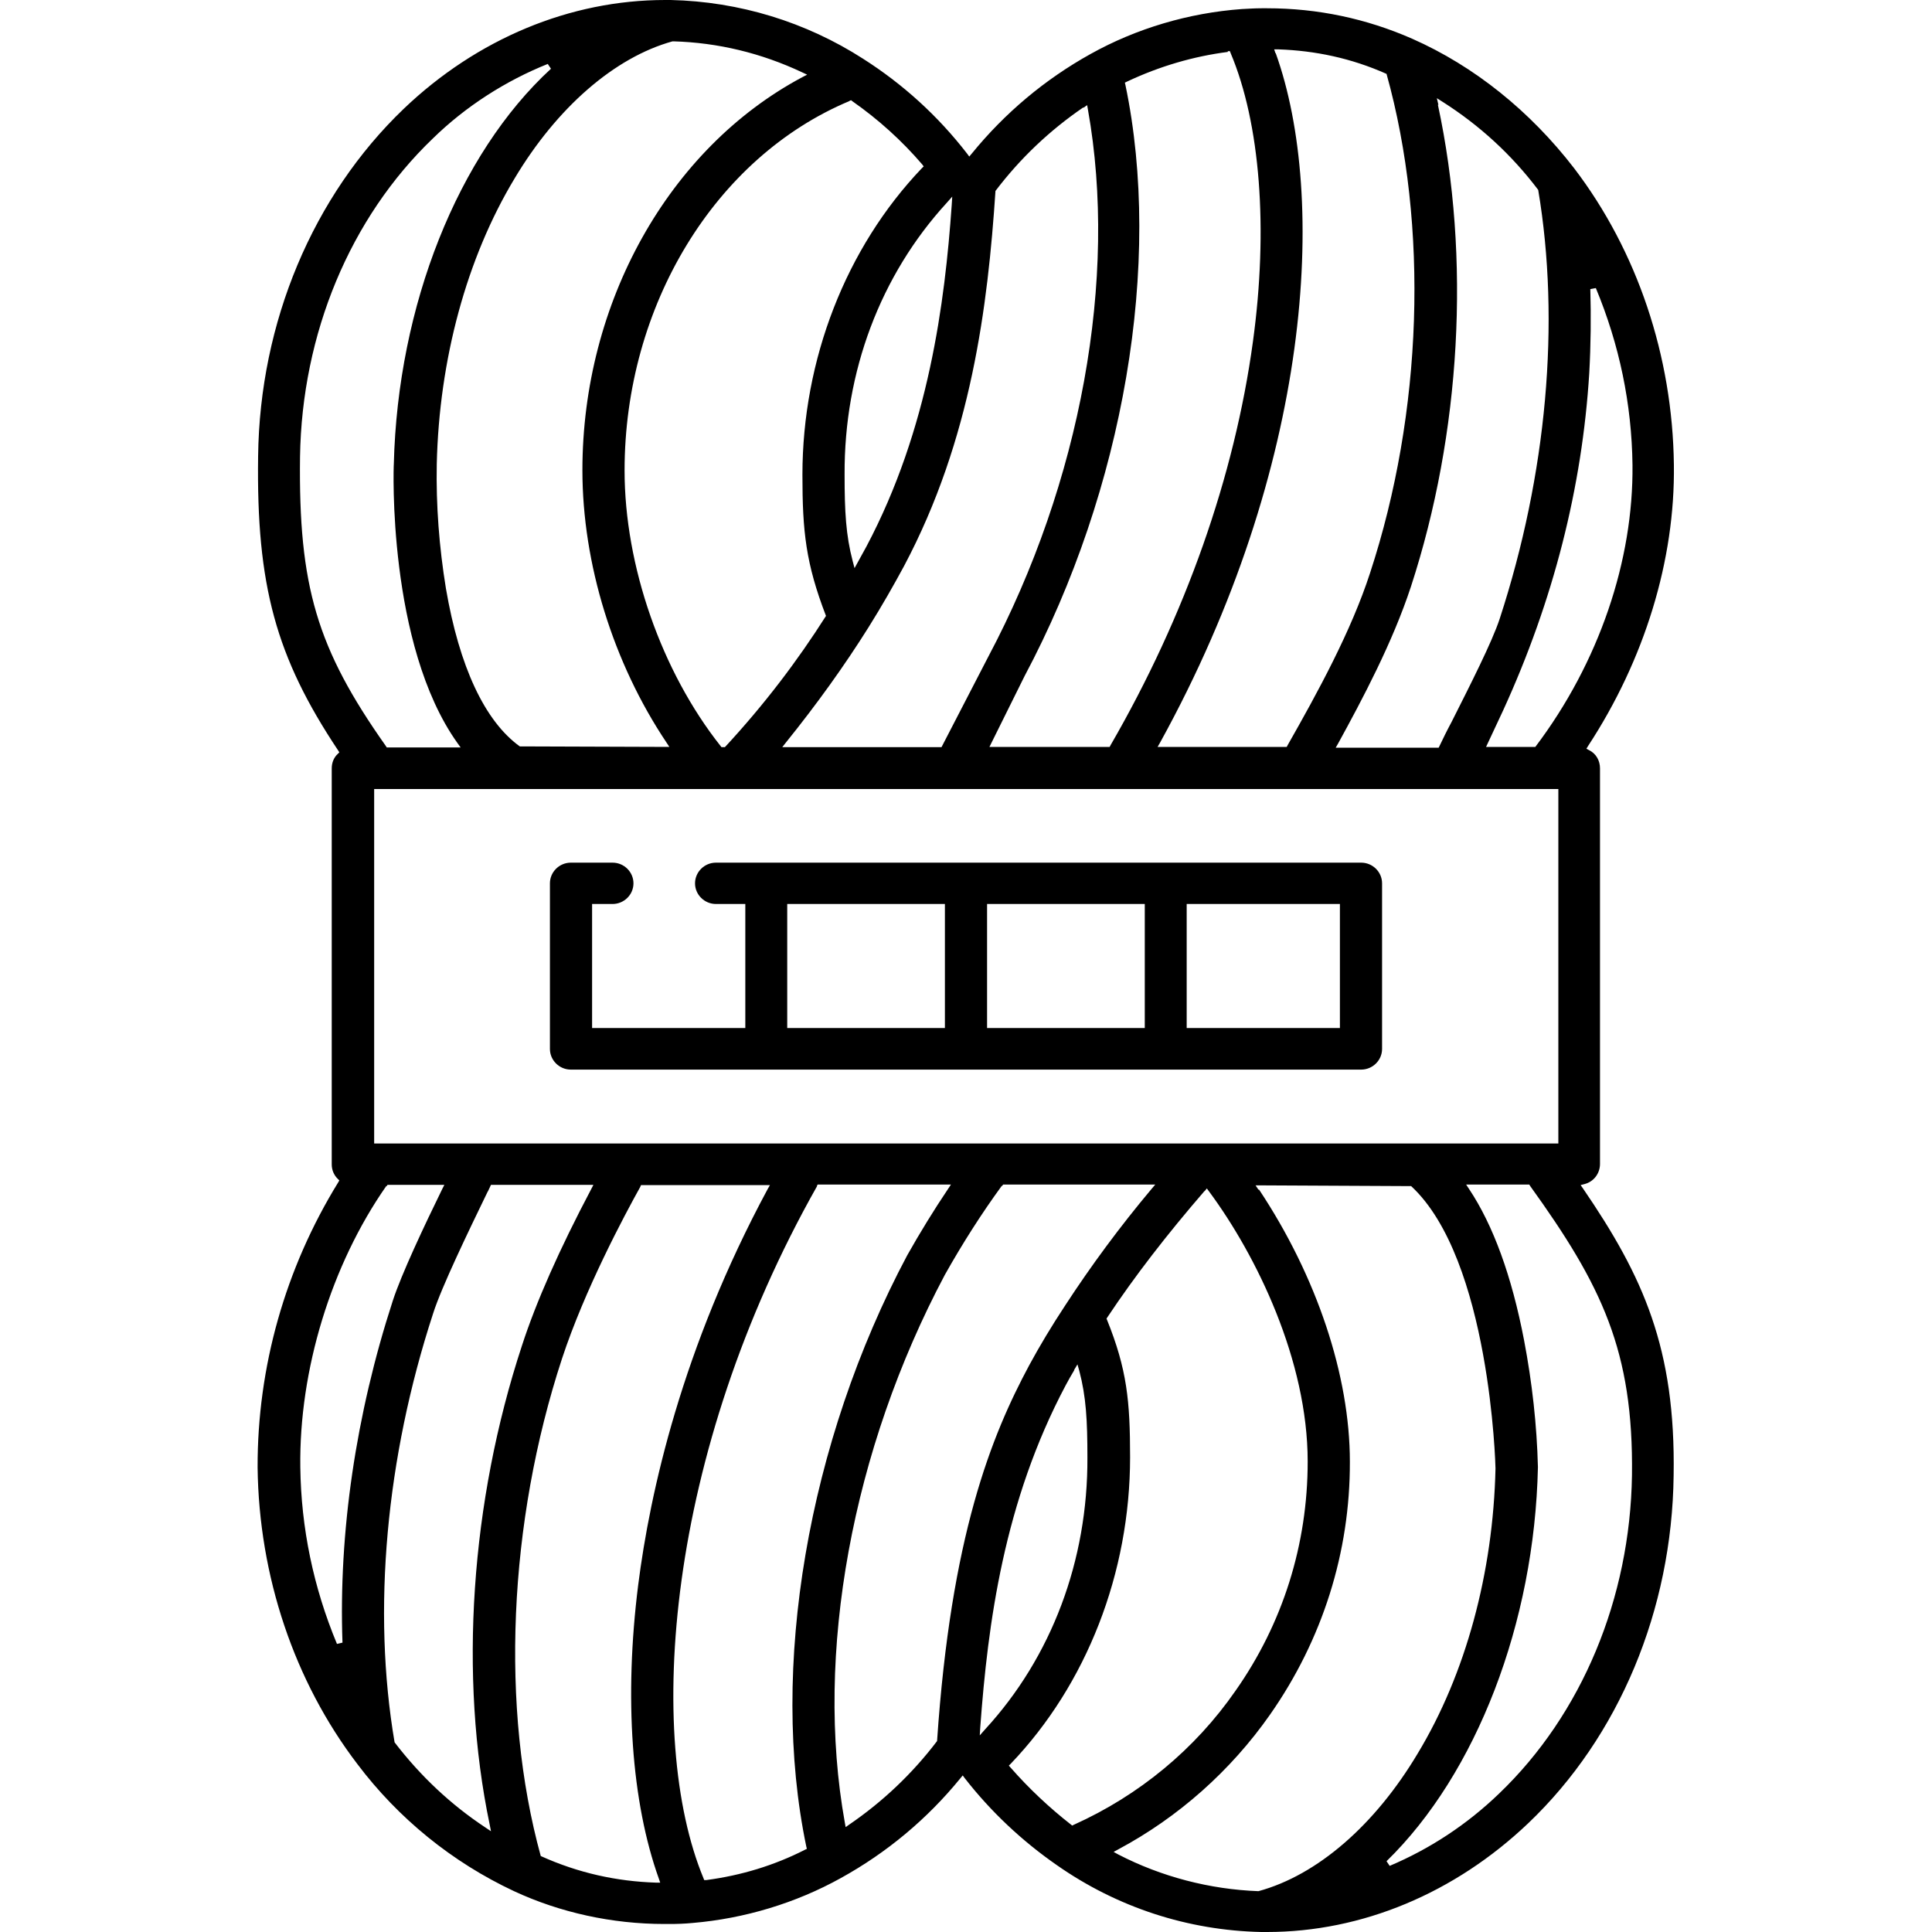 <svg xmlns="http://www.w3.org/2000/svg" fill="none" viewBox="0 0 75 75" height="75" width="75">
<path fill="black" d="M48.965 75C46.118 74.94 43.372 74.047 41.023 72.402C39.681 71.47 38.471 70.336 37.454 69.032L37.373 68.922L37.282 69.032C35.99 70.617 34.424 71.921 32.645 72.904C30.896 73.877 28.903 74.478 26.89 74.649C26.584 74.679 26.29 74.689 25.995 74.689H25.791C23.768 74.689 21.744 74.248 19.955 73.415C17.555 72.292 15.46 70.587 13.874 68.481C11.424 65.272 10.051 61.19 10 56.967C9.99 53.076 11.068 49.244 13.132 45.895L13.173 45.824L13.112 45.764C12.959 45.614 12.878 45.413 12.878 45.203V29.828C12.878 29.607 12.959 29.406 13.112 29.266L13.173 29.206L13.122 29.125C10.712 25.505 9.949 22.727 10.02 17.712C10.081 12.517 12.146 7.602 15.674 4.222C18.521 1.504 22.131 0 25.822 0H26.035C28.7 0.06 31.282 0.853 33.499 2.277C35.044 3.26 36.407 4.493 37.546 5.968L37.627 6.078L37.719 5.968C39.01 4.383 40.566 3.079 42.335 2.096C44.114 1.103 46.148 0.501 48.212 0.351C48.446 0.341 48.69 0.321 48.975 0.321H49.188C51.151 0.321 53.042 0.722 54.822 1.504C57.231 2.568 59.397 4.313 61.106 6.529C63.556 9.739 64.929 13.82 64.98 18.043C65.031 21.744 63.841 25.615 61.645 28.965L61.584 29.065L61.695 29.125C61.96 29.256 62.112 29.527 62.112 29.828V45.182C62.112 45.554 61.868 45.875 61.512 45.965L61.36 46.005L61.451 46.135C63.79 49.555 65.051 52.343 64.97 57.278C64.909 62.493 62.855 67.418 59.326 70.778C56.469 73.496 52.869 75 49.188 75H48.955H48.965ZM48.873 46.175C51.12 49.555 52.402 53.407 52.402 56.746C52.412 60.247 51.344 63.647 49.3 66.565C47.775 68.742 45.741 70.547 43.413 71.791L43.23 71.891L43.413 71.991C45.081 72.854 46.962 73.345 48.853 73.415C51.141 72.793 53.378 70.848 55.035 68.07C56.896 64.991 57.964 61.059 58.055 57.007C58.055 56.917 57.852 48.893 54.781 46.045L48.741 46.015L48.853 46.185L48.873 46.175ZM24.866 46.055C24.246 47.168 22.7 50.057 21.816 52.745C19.731 59.103 19.416 66.325 20.992 72.051C22.456 72.713 23.941 73.034 25.466 73.084H25.629L25.578 72.934C24.51 69.955 24.225 65.903 24.774 61.531C25.232 57.93 26.473 52.343 29.798 46.165L29.889 46.005H24.886L24.856 46.065L24.866 46.055ZM31.719 46.045C25.832 56.466 25.049 67.448 27.306 72.904L27.337 72.984H27.418C28.781 72.804 30.062 72.412 31.241 71.811L31.323 71.77L31.302 71.69C29.859 64.79 31.353 55.994 35.217 48.733C35.726 47.83 36.244 46.988 36.803 46.155L36.915 45.985H31.74L31.709 46.045H31.719ZM57.028 46.155C57.964 47.559 58.686 49.535 59.163 52.023C59.479 53.678 59.662 55.332 59.702 56.957C59.57 63.005 57.313 68.852 53.825 72.252L53.947 72.433C55.513 71.77 56.947 70.828 58.197 69.624C61.411 66.545 63.282 62.042 63.353 57.268C63.414 52.444 62.184 49.906 59.397 46.035L59.367 45.985H56.916L57.028 46.155ZM18.938 46.246C18.175 47.82 17.138 49.967 16.813 50.99C14.982 56.596 14.444 62.513 15.318 67.638C16.335 68.962 17.504 70.055 18.836 70.938L19.06 71.088L19.009 70.828C17.809 65.081 18.267 58.301 20.26 52.243C20.809 50.548 21.714 48.502 22.954 46.155L23.036 45.995H19.06L18.938 46.256V46.246ZM38.888 46.035C38.105 47.108 37.363 48.272 36.681 49.485C33.072 56.275 31.618 64.218 32.797 70.758L32.828 70.928L32.97 70.828C34.261 69.945 35.41 68.862 36.377 67.588C36.915 59.625 38.481 55.743 39.956 52.995C40.352 52.263 40.82 51.481 41.349 50.679C42.355 49.134 43.474 47.62 44.694 46.165L44.847 45.985H38.939L38.908 46.035H38.888ZM46.758 46.236C45.294 47.931 44.053 49.535 42.986 51.14L42.955 51.19L42.976 51.24C43.748 53.156 43.87 54.38 43.87 56.566C43.87 61.059 42.182 65.392 39.234 68.471L39.163 68.541L39.234 68.621C39.946 69.434 40.739 70.176 41.572 70.828L41.623 70.868L41.684 70.838C44.226 69.694 46.392 67.899 47.958 65.642C49.799 63.025 50.764 59.956 50.764 56.736C50.764 52.815 48.782 48.743 46.931 46.246L46.85 46.135L46.758 46.246V46.236ZM41.705 53.186C41.583 53.387 41.471 53.587 41.369 53.778C38.969 58.301 38.349 63.025 38.054 67.047L38.034 67.368L38.247 67.127C40.82 64.329 42.233 60.578 42.213 56.576C42.213 55.132 42.162 54.219 41.898 53.216L41.827 52.965L41.694 53.186H41.705ZM14.993 46.045C12.857 49.104 11.607 53.186 11.658 56.957C11.688 59.314 12.166 61.621 13.081 63.817L13.295 63.767C13.142 59.495 13.813 54.911 15.247 50.498C15.582 49.465 16.477 47.569 17.169 46.155L17.25 45.995H15.043L15.013 46.045H14.993ZM14.525 44.39H60.495V30.63H14.525V44.39ZM55.818 4.062C57.099 10.009 56.713 16.829 54.771 22.777C54.059 24.943 52.88 27.16 51.944 28.865L51.852 29.025H55.849L55.879 28.965C56.022 28.664 56.174 28.353 56.347 28.032C57.059 26.618 57.923 24.923 58.218 24.02C60.048 18.414 60.577 12.507 59.713 7.372C58.675 5.998 57.435 4.864 56.001 3.952L55.778 3.811L55.839 4.072L55.818 4.062ZM21.277 2.477C19.619 3.139 18.064 4.142 16.803 5.376C13.589 8.455 11.719 12.958 11.647 17.732C11.586 22.757 12.298 25.164 14.982 28.965L15.013 29.015H17.881L17.758 28.845C15.033 25.023 15.277 18.073 15.288 18.013C15.44 11.865 17.779 5.988 21.389 2.668L21.267 2.487L21.277 2.477ZM61.736 11.223C61.767 12.286 61.756 13.379 61.695 14.482C61.421 18.916 60.302 23.318 58.35 27.581L57.689 28.995H59.601C62.082 25.715 63.414 21.744 63.373 18.043C63.343 15.686 62.865 13.379 61.95 11.183L61.736 11.223ZM49.524 2.066C51.537 7.673 50.937 18.123 45.03 28.835L44.938 28.995H49.951L49.982 28.935C51.151 26.879 52.453 24.502 53.185 22.245C55.228 16.027 55.472 8.776 53.825 2.868C52.453 2.257 51.059 1.966 49.626 1.916H49.463L49.514 2.066H49.524ZM47.663 2.016C46.341 2.186 45.02 2.568 43.748 3.169L43.667 3.209L43.687 3.29C45.131 10.19 43.637 18.986 39.773 26.247L38.41 28.995H43.077L43.108 28.935C46.016 23.91 47.928 18.484 48.639 13.259C49.239 8.876 48.924 4.794 47.775 2.066L47.745 1.986H47.663V2.016ZM42.05 4.172C40.759 5.055 39.61 6.138 38.644 7.412C38.349 11.875 37.709 17.05 35.095 21.974C34.689 22.727 34.231 23.529 33.723 24.341C32.787 25.836 31.699 27.35 30.509 28.825L30.367 29.005H36.549L38.359 25.505C41.959 18.725 43.403 10.782 42.233 4.252L42.203 4.082L42.06 4.182L42.05 4.172ZM32.98 3.921C27.754 6.108 24.246 11.875 24.246 18.264C24.246 21.964 25.68 26.067 27.977 28.965L28.008 29.005H28.14C29.665 27.36 30.957 25.655 32.065 23.91C31.282 21.874 31.15 20.64 31.15 18.434C31.15 13.961 32.838 9.618 35.787 6.529L35.858 6.459L35.797 6.379C35.014 5.466 34.109 4.644 33.092 3.932L33.041 3.891L32.98 3.911V3.921ZM26.107 1.605C23.859 2.227 21.622 4.172 19.975 6.93C18.114 10.019 17.047 13.961 16.955 18.023C16.925 19.608 17.047 21.232 17.311 22.847C17.83 25.876 18.816 27.992 20.178 28.975L25.985 28.995L25.873 28.825C23.798 25.726 22.609 21.874 22.609 18.253C22.609 11.755 25.954 5.767 31.14 2.999L31.333 2.898L31.14 2.808C29.543 2.056 27.866 1.655 26.147 1.605H26.117H26.107ZM36.753 7.873C34.18 10.681 32.767 14.422 32.787 18.424C32.787 19.868 32.838 20.781 33.102 21.784L33.173 22.055L33.631 21.222C36.061 16.639 36.681 11.724 36.946 7.953L36.966 7.632L36.753 7.873Z"></path>
<path fill="black" d="M22.161 41.522C21.714 41.522 21.348 41.161 21.348 40.719V34.291C21.348 33.849 21.714 33.488 22.161 33.488H23.778C24.225 33.488 24.591 33.849 24.591 34.291C24.591 34.732 24.225 35.093 23.778 35.093H22.985V39.907H28.933V35.093H27.794C27.347 35.093 26.981 34.732 26.981 34.291C26.981 33.849 27.347 33.488 27.794 33.488H52.839C53.286 33.488 53.652 33.849 53.652 34.291V40.719C53.652 41.161 53.286 41.522 52.839 41.522H22.161ZM46.067 39.907H52.015V35.093H46.067V39.907ZM38.318 39.907H44.44V35.093H38.318V39.907ZM30.56 39.907H36.681V35.093H30.56V39.907Z"></path>
</svg>
